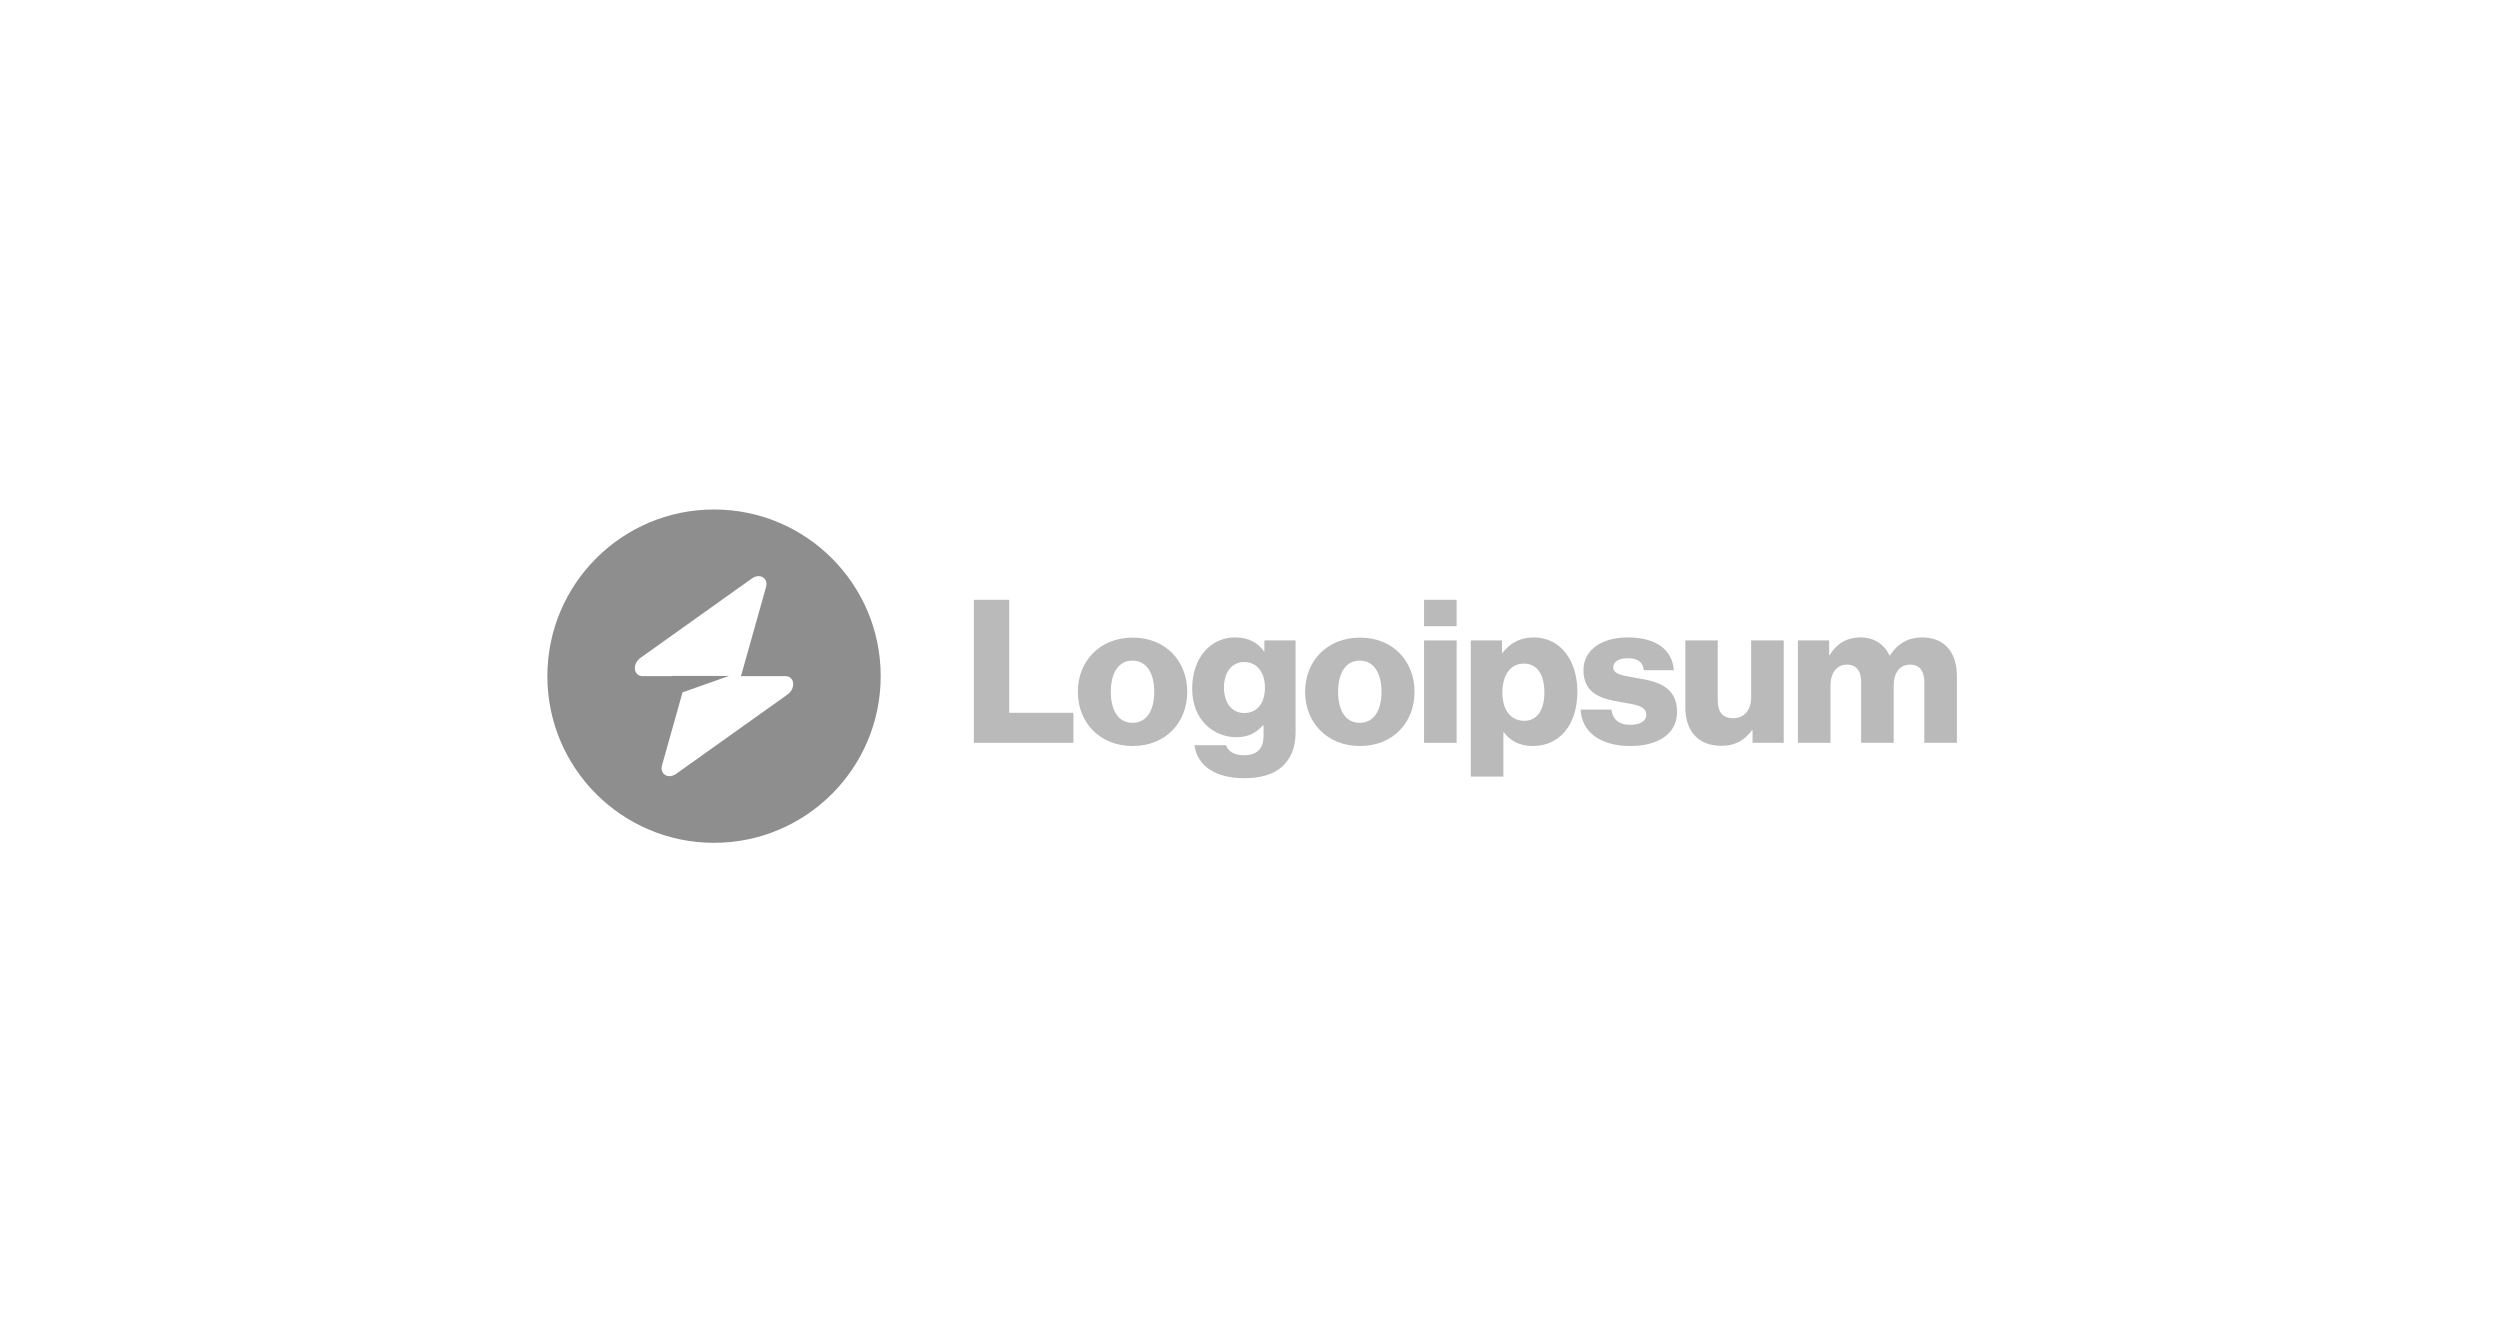 <svg width="300" height="160" viewBox="0 0 300 160" fill="none" xmlns="http://www.w3.org/2000/svg">
<g clip-path="url(#clip0_31_364)">
<path d="M116.86 89.138H128.812V85.538H121.108V71.978H116.86V89.138Z" fill="#BABABA"/>
<path d="M135.893 86.738C134.189 86.738 133.301 85.25 133.301 83.018C133.301 80.786 134.189 79.274 135.893 79.274C137.597 79.274 138.509 80.786 138.509 83.018C138.509 85.25 137.597 86.738 135.893 86.738ZM135.917 89.522C139.877 89.522 142.469 86.714 142.469 83.018C142.469 79.322 139.877 76.514 135.917 76.514C131.981 76.514 129.341 79.322 129.341 83.018C129.341 86.714 131.981 89.522 135.917 89.522Z" fill="#BABABA"/>
<path d="M149.324 93.386C151.148 93.386 152.756 92.978 153.836 92.018C154.82 91.13 155.468 89.786 155.468 87.938V76.85H151.724V78.17H151.676C150.956 77.138 149.852 76.49 148.22 76.49C145.172 76.49 143.06 79.034 143.06 82.634C143.06 86.402 145.628 88.466 148.388 88.466C149.876 88.466 150.812 87.866 151.532 87.05H151.628V88.274C151.628 89.762 150.932 90.626 149.276 90.626C147.98 90.626 147.332 90.074 147.116 89.426H143.324C143.708 91.994 145.94 93.386 149.324 93.386ZM149.3 85.562C147.836 85.562 146.876 84.362 146.876 82.514C146.876 80.642 147.836 79.442 149.3 79.442C150.932 79.442 151.796 80.834 151.796 82.49C151.796 84.218 151.004 85.562 149.3 85.562Z" fill="#BABABA"/>
<path d="M163.166 86.738C161.462 86.738 160.574 85.25 160.574 83.018C160.574 80.786 161.462 79.274 163.166 79.274C164.87 79.274 165.782 80.786 165.782 83.018C165.782 85.25 164.87 86.738 163.166 86.738ZM163.19 89.522C167.15 89.522 169.742 86.714 169.742 83.018C169.742 79.322 167.15 76.514 163.19 76.514C159.254 76.514 156.614 79.322 156.614 83.018C156.614 86.714 159.254 89.522 163.19 89.522Z" fill="#BABABA"/>
<path d="M170.884 89.138H174.796V76.85H170.884V89.138ZM170.884 75.146H174.796V71.978H170.884V75.146Z" fill="#BABABA"/>
<path d="M176.494 93.194H180.406V87.866H180.454C181.222 88.898 182.35 89.522 183.934 89.522C187.15 89.522 189.286 86.978 189.286 82.994C189.286 79.298 187.294 76.49 184.03 76.49C182.35 76.49 181.15 77.234 180.31 78.338H180.238V76.85H176.494V93.194ZM182.926 86.498C181.246 86.498 180.286 85.13 180.286 83.138C180.286 81.146 181.15 79.634 182.854 79.634C184.534 79.634 185.326 81.026 185.326 83.138C185.326 85.226 184.414 86.498 182.926 86.498Z" fill="#BABABA"/>
<path d="M195.655 89.522C198.871 89.522 201.247 88.13 201.247 85.442C201.247 82.298 198.703 81.746 196.543 81.386C194.983 81.098 193.591 80.978 193.591 80.114C193.591 79.346 194.335 78.986 195.295 78.986C196.375 78.986 197.119 79.322 197.263 80.426H200.863C200.671 78.002 198.799 76.49 195.319 76.49C192.415 76.49 190.015 77.834 190.015 80.426C190.015 83.306 192.295 83.882 194.431 84.242C196.063 84.53 197.551 84.65 197.551 85.754C197.551 86.546 196.807 86.978 195.631 86.978C194.335 86.978 193.519 86.378 193.375 85.154H189.679C189.799 87.866 192.055 89.522 195.655 89.522Z" fill="#BABABA"/>
<path d="M206.561 89.498C208.265 89.498 209.345 88.826 210.233 87.626H210.305V89.138H214.049V76.85H210.137V83.714C210.137 85.178 209.321 86.186 207.977 86.186C206.729 86.186 206.129 85.442 206.129 84.098V76.85H202.241V84.914C202.241 87.65 203.729 89.498 206.561 89.498Z" fill="#BABABA"/>
<path d="M215.75 89.138H219.662V82.25C219.662 80.786 220.382 79.754 221.606 79.754C222.782 79.754 223.334 80.522 223.334 81.842V89.138H227.246V82.25C227.246 80.786 227.942 79.754 229.19 79.754C230.366 79.754 230.918 80.522 230.918 81.842V89.138H234.83V81.146C234.83 78.386 233.438 76.49 230.654 76.49C229.07 76.49 227.75 77.162 226.79 78.65H226.742C226.118 77.33 224.894 76.49 223.286 76.49C221.51 76.49 220.334 77.33 219.566 78.602H219.494V76.85H215.75V89.138Z" fill="#BABABA"/>
<path fill-rule="evenodd" clip-rule="evenodd" d="M85.684 101.138C96.73 101.138 105.684 92.184 105.684 81.138C105.684 70.092 96.73 61.138 85.684 61.138C74.638 61.138 65.684 70.092 65.684 81.138C65.684 92.184 74.638 101.138 85.684 101.138ZM91.923 70.455C92.227 69.376 91.18 68.738 90.224 69.419L76.877 78.928C75.84 79.666 76.003 81.138 77.122 81.138H80.637V81.111H87.487L81.905 83.08L79.445 91.821C79.141 92.9 80.188 93.538 81.144 92.857L94.491 83.349C95.528 82.61 95.365 81.138 94.246 81.138H88.916L91.923 70.455Z" fill="#8E8E8E"/>
</g>
<defs>
<clipPath id="clip0_31_364">
<rect width="170" height="41" fill="white" transform="translate(65 61)"/>
</clipPath>
</defs>
</svg>
